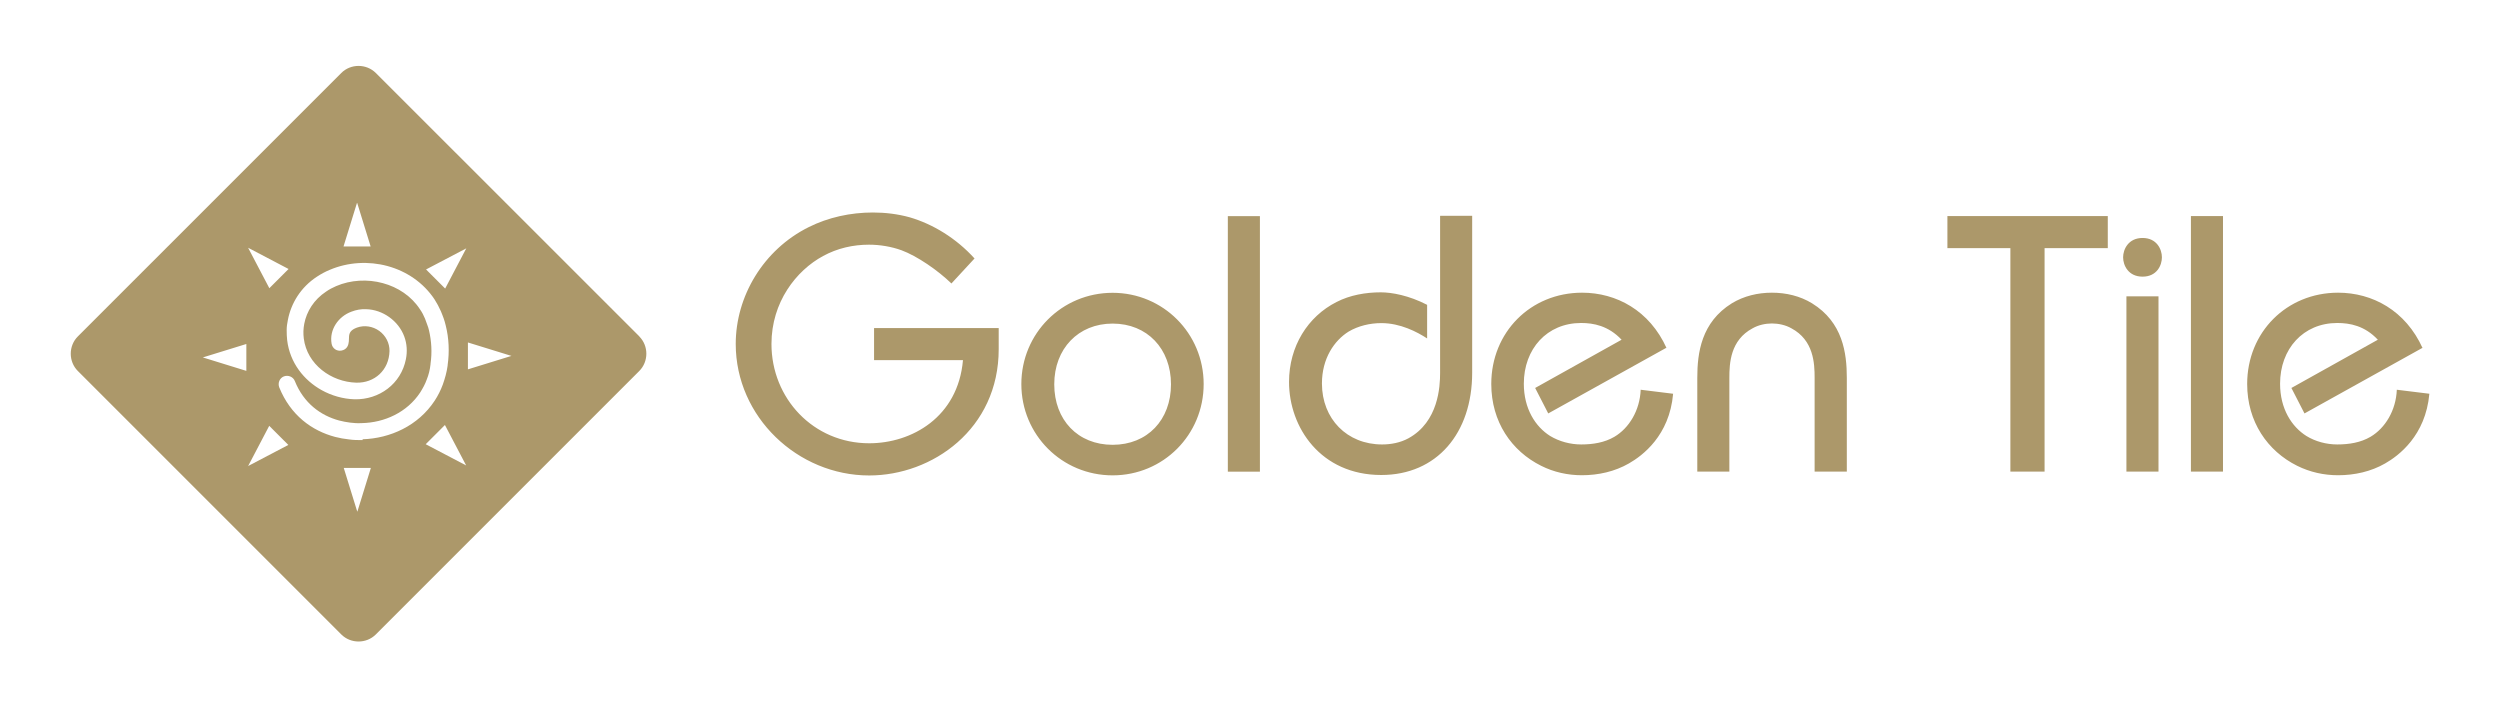 <?xml version="1.0" encoding="UTF-8"?>
<svg id="Layer_1" data-name="Layer 1" xmlns="http://www.w3.org/2000/svg" viewBox="0 0 212 60">
  <defs>
    <style>
      .cls-1 {
        fill-rule: evenodd;
      }

      .cls-1, .cls-2 {
        fill: #ac986a;
      }
    </style>
  </defs>
  <path class="cls-2" d="m205.44,29.53c-1.45-3.21-4.27-4.71-7.17-4.71-4.36,0-7.71,3.35-7.71,7.74,0,3.21,1.73,5.69,4.24,6.94,1.09.54,2.26.8,3.47.8,1.4,0,2.79-.31,3.99-1,1.14-.65,3.43-2.35,3.75-5.91l-2.76-.34c-.07,1.76-.99,3.26-2.23,3.99-.83.49-1.82.65-2.82.65-.92,0-1.86-.25-2.62-.72-1.24-.78-2.23-2.3-2.23-4.43,0-2.95,1.96-5.15,4.85-5.15,1.06,0,2.33.23,3.44,1.42l-7.33,4.09,1.11,2.16,10.02-5.57v.03Zm-16.93-11.21h-2.72v21.67h2.72v-21.67Zm-8.47,3.5c0,.68.44,1.64,1.65,1.64s1.64-.96,1.64-1.64-.44-1.64-1.64-1.64-1.65.96-1.65,1.64m3,3.31h-2.72v14.86h2.72s0-14.86,0-14.86Zm-17.92-4.09h5.36v18.95h2.9v-18.95h5.36v-2.72h-13.6v2.72h-.01Zm-11.23,18.95h2.72v-7.95c0-2.1-.34-4.71-2.95-6.32-1.01-.62-2.2-.9-3.4-.9s-2.38.28-3.4.9c-2.59,1.61-2.93,4.2-2.93,6.32v7.95h2.72v-7.95c0-1.24.08-3.19,1.97-4.2.49-.28,1.09-.41,1.64-.41s1.16.13,1.65.41c1.89,1.01,1.97,2.96,1.97,4.2v7.95Zm-12.56-10.46c-1.45-3.21-4.27-4.71-7.17-4.71-4.36,0-7.7,3.35-7.7,7.74,0,3.21,1.72,5.69,4.23,6.94,1.07.54,2.26.8,3.45.8,1.4,0,2.79-.31,3.99-1,1.14-.65,3.44-2.35,3.75-5.91l-2.75-.34c-.07,1.76-.99,3.26-2.23,3.99-.83.49-1.82.65-2.81.65-.93,0-1.86-.25-2.64-.72-1.24-.78-2.23-2.3-2.23-4.43,0-2.95,1.96-5.15,4.86-5.15,1.04,0,2.31.23,3.43,1.42l-7.33,4.09,1.11,2.16,10.02-5.57v.03Zm-19.21-11.21v13.31c0,1.14-.13,4.14-2.69,5.54-.68.37-1.47.52-2.23.52-2.97,0-5.1-2.17-5.1-5.17,0-2.14,1.06-3.65,2.26-4.4.83-.49,1.82-.72,2.78-.72,1.61,0,3.04.75,3.88,1.3v-2.85c-1.55-.8-3-1.06-3.93-1.06-1.27,0-2.61.23-3.75.82-2.44,1.23-4.03,3.76-4.03,6.78,0,3.86,2.69,7.89,7.82,7.89,4.71,0,7.71-3.54,7.71-8.67v-13.31h-2.72.01Zm-15.28.01h-2.72v21.67h2.72v-21.67Zm-12.49,6.5c-4.3,0-7.74,3.44-7.74,7.74s3.44,7.74,7.74,7.74,7.72-3.44,7.72-7.74-3.44-7.74-7.72-7.74m0,2.61c2.93,0,4.95,2.13,4.95,5.15s-2,5.13-4.95,5.13-4.95-2.11-4.95-5.13,2.04-5.15,4.95-5.15m-11.7-5.51c-1.56-1.73-3.55-2.93-5.5-3.5-1.01-.28-2.07-.41-3.13-.41-1.89,0-3.78.41-5.44,1.24-3.86,1.92-6.19,5.88-6.19,9.91,0,6.19,5.26,11.15,11.32,11.15,5.34,0,10.98-3.93,10.98-10.71v-1.79h-10.57v2.72h7.54c-.42,4.85-4.36,7.05-7.95,7.05-4.74,0-8.29-3.81-8.29-8.42,0-3.55,2.1-6.23,4.38-7.46,1.21-.66,2.54-.96,3.89-.96.92,0,1.89.16,2.75.47,1.33.49,3.1,1.71,4.24,2.82l1.95-2.11h.01Z"/>
  <path class="cls-1" d="m54.22,28.53L31.87,6.19c-.8-.8-2.13-.8-2.93,0L6.6,28.53c-.8.8-.8,2.13,0,2.93l22.34,22.34c.8.8,2.13.8,2.93,0l22.34-22.34c.8-.8.8-2.13,0-2.93m-14.66-7.49l-1.8,3.43-1.62-1.62,3.43-1.8Zm-9.26-3.83l1.14,3.69h-2.3l1.14-3.69h.01Zm-9.4,14.24l-3.69-1.14,3.69-1.14v2.3h0Zm3.57-8.63l-1.62,1.62-1.8-3.43,3.43,1.8Zm-3.43,16.72l1.8-3.43,1.62,1.62-3.43,1.8Zm9.26,3.83l-1.14-3.69h2.3l-1.14,3.69h-.01Zm.47-6.05h-.04c-.37,0-.76,0-1.14-.06-.38-.04-.78-.11-1.16-.21-1.97-.52-3.78-1.83-4.74-4.2-.14-.37.03-.79.39-.93s.79.03.93.39c.76,1.89,2.2,2.93,3.76,3.35.31.08.62.14.94.18.31.04.63.06.96.04h.03c1.9-.04,3.83-.9,4.95-2.61.21-.34.41-.69.55-1.09.16-.39.27-.83.32-1.3h0v-.04h0c.14-.96.08-1.92-.13-2.82h0c-.04-.16-.08-.32-.16-.51-.06-.17-.13-.34-.18-.49h0c-.11-.27-.25-.54-.42-.78-.73-1.13-1.89-1.89-3.16-2.23-1.28-.35-2.71-.28-3.95.25-.3.13-.59.28-.86.47-1.03.68-1.65,1.68-1.85,2.73-.04.2-.06.41-.07.62,0,.21,0,.42.03.62h0c.28,2.21,2.33,3.69,4.45,3.75,1.55.04,2.78-1.06,2.82-2.68.01-.68-.32-1.31-.87-1.71-.55-.39-1.25-.51-1.89-.28-1.06.39-.45,1.01-.83,1.64-.1.16-.27.27-.49.31-.39.07-.76-.18-.83-.58h0c-.21-1.18.56-2.31,1.68-2.72.41-.16.83-.23,1.24-.21h0c1.42.03,2.75.99,3.24,2.31.23.62.27,1.28.14,1.93-.41,2.09-2.26,3.45-4.36,3.4h0c-.97-.03-1.95-.31-2.79-.78-1.49-.83-2.69-2.31-2.92-4.24,0,.01,0,.06,0,0h0c-.03-.28-.04-.56-.04-.85s.04-.55.1-.85c.27-1.42,1.09-2.78,2.47-3.68.35-.23.7-.42,1.09-.58,1.55-.66,3.3-.75,4.89-.32,1.61.44,3.04,1.4,3.99,2.83.2.31.38.65.54,1.01h0c.08.21.17.41.23.59s.13.39.18.62h0c.27,1.07.32,2.23.16,3.35h0v.04h0c-.08.58-.23,1.1-.41,1.61-.18.49-.42.96-.69,1.37-1.4,2.13-3.78,3.2-6.12,3.27m5.37.41l1.62-1.62,1.8,3.43-3.43-1.8Zm3.57-6.32v-2.3l3.69,1.14-3.69,1.14h0Z"/>
</svg>